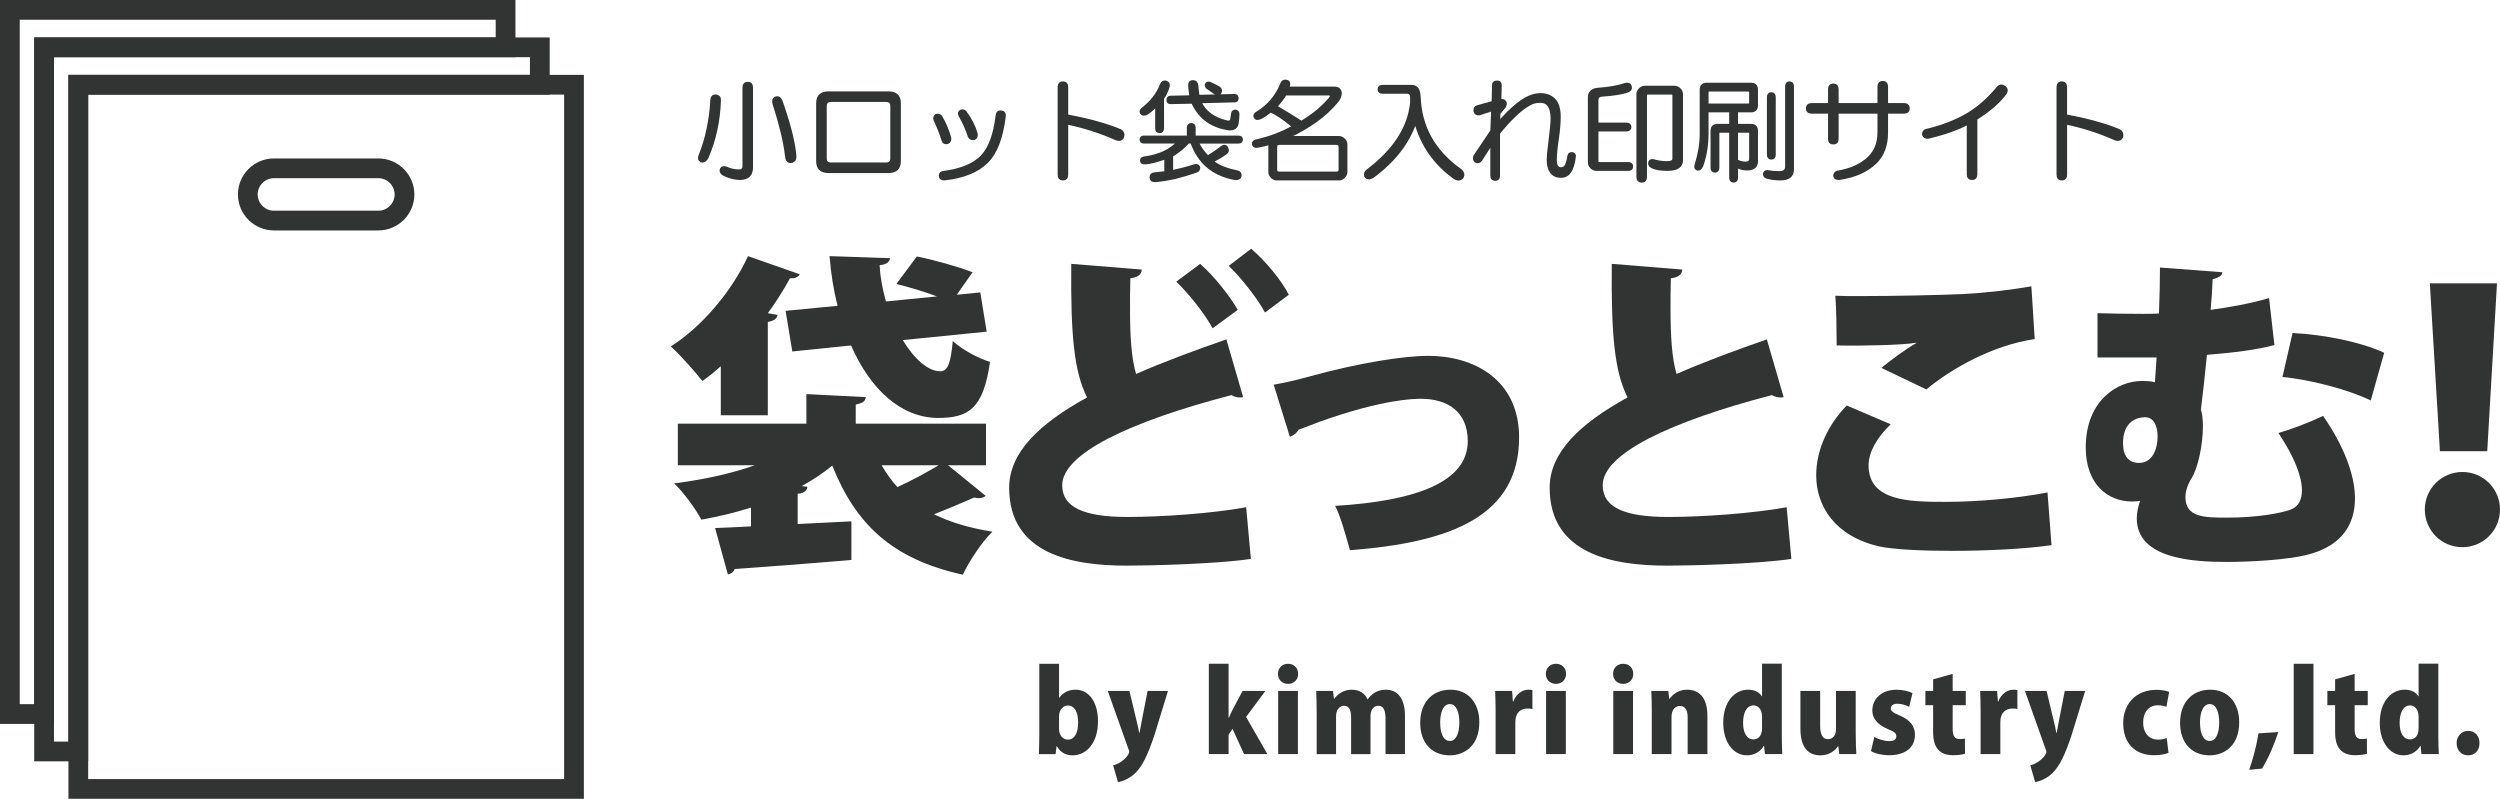 <?xml version="1.0" encoding="utf-8"?>
<!-- Generator: Adobe Illustrator 24.0.0, SVG Export Plug-In . SVG Version: 6.00 Build 0)  -->
<svg version="1.1" id="レイヤー_1" xmlns="http://www.w3.org/2000/svg" xmlns:xlink="http://www.w3.org/1999/xlink" x="0px"
	 y="0px" viewBox="0 0 239.85 76.635" style="enable-background:new 0 0 239.85 76.635;" xml:space="preserve">
<style type="text/css">
	.st0{fill:#323333;}
	.st1{fill:#323333;stroke:#323333;stroke-width:0.266;}
	.st2{fill:none;stroke:#323333;stroke-width:1.894;stroke-miterlimit:10;}
</style>
<g>
	<path class="st0" d="M101.639,66.934c0.322-0.452,0.839-0.764,1.549-0.764c1.345,0,2.154,1.281,2.154,3.014
		c0,2.173-1.163,3.283-2.433,3.283c-0.592,0-1.13-0.216-1.519-0.882h-0.021l-0.097,0.764h-1.604
		c0.022-0.474,0.043-1.185,0.043-1.852v-6.813h1.895v3.251H101.639z M101.606,69.937c0,0.679,0.431,1.023,0.839,1.023
		c0.635,0,0.991-0.592,0.991-1.668c0-0.947-0.323-1.604-0.991-1.604c-0.419,0-0.839,0.377-0.839,1.034V69.937z"/>
	<path class="st0" d="M112.057,66.288l-1.324,4.305c-0.624,1.862-1.131,2.884-1.787,3.552c-0.614,0.592-1.291,0.829-1.689,0.893
		l-0.463-1.614c0.786-0.162,1.539-0.947,1.539-1.302c0-0.065-0.021-0.151-0.075-0.27l-1.98-5.565h2.078l0.711,2.971
		c0.085,0.345,0.172,0.732,0.226,1.055h0.032c0.065-0.323,0.128-0.71,0.194-1.044l0.581-2.981H112.057z"/>
	<path class="st0" d="M121.594,72.348h-2.239l-1.108-2.422l-0.377,0.559v1.862h-1.894v-8.666h1.894v5.178h0.033
		c0.129-0.312,0.237-0.56,0.366-0.796l0.947-1.776h2.185l-1.851,2.497L121.594,72.348z"/>
	<path class="st0" d="M123.575,65.611c-0.571,0-0.969-0.409-0.969-0.959c0-0.57,0.409-0.969,0.969-0.969
		c0.57,0,0.969,0.399,0.969,0.969C124.544,65.222,124.123,65.611,123.575,65.611z M124.522,72.348h-1.895v-6.06h1.895V72.348z"/>
	<path class="st0" d="M134.79,72.348h-1.862v-3.38c0-0.765-0.171-1.259-0.688-1.259c-0.442,0-0.753,0.376-0.753,0.99v3.649h-1.862
		v-3.53c0-0.592-0.151-1.108-0.679-1.108c-0.28,0-0.765,0.226-0.765,1.001v3.638h-1.862v-4.123c0-0.721-0.021-1.367-0.043-1.938
		h1.614l0.087,0.753h0.033c0.279-0.377,0.807-0.872,1.667-0.872c0.743,0,1.281,0.355,1.519,0.925h0.021
		c0.237-0.345,0.785-0.925,1.722-0.925c1.184,0,1.852,0.882,1.852,2.497V72.348z"/>
	<path class="st0" d="M141.927,69.281c0,2.358-1.518,3.186-2.841,3.186c-1.679,0-2.831-1.162-2.831-3.11
		c0-2.035,1.227-3.186,2.895-3.186C140.883,66.17,141.927,67.461,141.927,69.281z M139.107,67.548c-0.71,0-0.936,0.925-0.936,1.765
		c0,1.012,0.29,1.775,0.936,1.775c0.614,0,0.903-0.807,0.903-1.775C140.01,68.42,139.753,67.548,139.107,67.548z"/>
	<path class="st0" d="M147.018,68.021c-0.129-0.032-0.27-0.043-0.463-0.043c-0.484,0-0.937,0.226-1.098,0.764
		c-0.054,0.141-0.075,0.355-0.075,0.571v3.035h-1.895v-4.102c0-0.796-0.021-1.41-0.042-1.959h1.626l0.075,1.012h0.042
		c0.302-0.796,0.937-1.13,1.432-1.13c0.183,0,0.28,0.01,0.399,0.033V68.021z"/>
	<path class="st0" d="M149.278,65.611c-0.571,0-0.969-0.409-0.969-0.959c0-0.57,0.409-0.969,0.969-0.969
		c0.57,0,0.969,0.399,0.969,0.969C150.247,65.222,149.826,65.611,149.278,65.611z M150.226,72.348h-1.895v-6.06h1.895V72.348z"/>
	<path class="st0" d="M155.726,65.611c-0.571,0-0.969-0.409-0.969-0.959c0-0.57,0.409-0.969,0.969-0.969
		c0.57,0,0.969,0.399,0.969,0.969C156.695,65.222,156.275,65.611,155.726,65.611z M156.673,72.348h-1.895v-6.06h1.895V72.348z"/>
	<path class="st0" d="M163.809,72.348h-1.895v-3.52c0-0.635-0.193-1.098-0.731-1.098c-0.398,0-0.818,0.29-0.818,1.065v3.552h-1.894
		v-4.123c0-0.721-0.022-1.367-0.044-1.938h1.626l0.096,0.764h0.032c0.269-0.409,0.84-0.882,1.68-0.882
		c1.27,0,1.948,0.915,1.948,2.486V72.348z"/>
	<path class="st0" d="M170.945,70.496c0,0.668,0.023,1.368,0.044,1.852h-1.658l-0.086-0.786h-0.033
		c-0.323,0.57-0.946,0.904-1.593,0.904c-1.389,0-2.292-1.335-2.292-3.122c0-2.055,1.12-3.175,2.379-3.175
		c0.645,0,1.108,0.258,1.312,0.624h0.033v-3.121h1.894V70.496z M169.051,68.764c0-0.839-0.496-1.087-0.818-1.087
		c-0.689,0-1.002,0.753-1.002,1.668c0,1.045,0.409,1.593,0.99,1.593c0.355,0,0.829-0.226,0.829-1.055V68.764z"/>
	<path class="st0" d="M178.038,70.4c0,0.743,0.034,1.41,0.055,1.948h-1.637l-0.087-0.753h-0.032
		c-0.258,0.387-0.806,0.872-1.69,0.872c-1.227,0-1.916-0.828-1.916-2.573v-3.605h1.895v3.336c0,0.818,0.226,1.293,0.754,1.293
		c0.385,0,0.764-0.301,0.764-0.916v-3.713h1.893V70.4z"/>
	<path class="st0" d="M183.163,67.817c-0.259-0.14-0.691-0.301-1.122-0.301c-0.418,0-0.634,0.183-0.634,0.452
		c0,0.248,0.183,0.398,0.852,0.679c1.055,0.442,1.453,1.065,1.463,1.84c0,1.249-0.948,1.97-2.476,1.97
		c-0.679,0-1.356-0.161-1.745-0.398l0.324-1.356c0.302,0.183,0.927,0.399,1.411,0.399c0.473,0,0.699-0.162,0.699-0.454
		c0-0.29-0.172-0.44-0.787-0.688c-1.161-0.484-1.517-1.162-1.517-1.787c0-1.141,0.903-2.001,2.326-2.001
		c0.624,0,1.162,0.15,1.528,0.322L183.163,67.817z"/>
	<path class="st0" d="M185.465,65.179l1.874-0.528v1.637h1.258v1.367h-1.258v2.282c0,0.71,0.225,0.969,0.676,0.969
		c0.217,0,0.335-0.01,0.496-0.054l0.012,1.464c-0.238,0.076-0.659,0.14-1.164,0.14c-1.862,0-1.895-1.593-1.895-2.282v-2.519h-0.743
		v-1.367h0.743V65.179z"/>
	<path class="st0" d="M193.548,68.021c-0.129-0.032-0.268-0.043-0.462-0.043c-0.483,0-0.936,0.226-1.096,0.764
		c-0.054,0.141-0.078,0.355-0.078,0.571v3.035h-1.893v-4.102c0-0.796-0.021-1.41-0.044-1.959h1.626l0.077,1.012h0.042
		c0.301-0.796,0.936-1.13,1.431-1.13c0.184,0,0.28,0.01,0.397,0.033V68.021z"/>
	<path class="st0" d="M200.052,66.288l-1.325,4.305c-0.624,1.862-1.131,2.884-1.787,3.552c-0.612,0.592-1.292,0.829-1.688,0.893
		l-0.464-1.614c0.786-0.162,1.54-0.947,1.54-1.302c0-0.065-0.022-0.151-0.078-0.27l-1.98-5.565h2.078l0.711,2.971
		c0.084,0.345,0.171,0.732,0.224,1.055h0.034c0.064-0.323,0.127-0.71,0.194-1.044l0.582-2.981H200.052z"/>
	<path class="st0" d="M208.047,72.23c-0.258,0.119-0.796,0.226-1.388,0.226c-1.808,0-2.96-1.13-2.96-3.067
		c0-1.83,1.185-3.208,3.218-3.208c0.475,0,0.927,0.098,1.195,0.194l-0.268,1.432c-0.194-0.064-0.452-0.14-0.83-0.14
		c-0.86,0-1.408,0.668-1.398,1.647c0,1.054,0.603,1.646,1.409,1.646c0.335,0,0.615-0.054,0.852-0.15L208.047,72.23z"/>
	<path class="st0" d="M214.829,69.281c0,2.358-1.519,3.186-2.842,3.186c-1.68,0-2.831-1.162-2.831-3.11
		c0-2.035,1.228-3.186,2.896-3.186C213.785,66.17,214.829,67.461,214.829,69.281z M212.008,67.548c-0.71,0-0.937,0.925-0.937,1.765
		c0,1.012,0.291,1.775,0.937,1.775c0.615,0,0.904-0.807,0.904-1.775C212.912,68.42,212.654,67.548,212.008,67.548z"/>
	<path class="st0" d="M218.585,70.228c-0.408,1.227-0.948,2.507-1.561,3.509l-1.237,0.119c0.398-1.13,0.72-2.4,0.894-3.498
		L218.585,70.228z"/>
	<path class="st0" d="M221.954,72.348h-1.896v-8.666h1.896V72.348z"/>
	<path class="st0" d="M224.031,65.179l1.873-0.528v1.637h1.259v1.367h-1.259v2.282c0,0.71,0.226,0.969,0.678,0.969
		c0.216,0,0.333-0.01,0.496-0.054l0.01,1.464c-0.236,0.076-0.657,0.14-1.163,0.14c-1.862,0-1.894-1.593-1.894-2.282v-2.519h-0.743
		v-1.367h0.743V65.179z"/>
	<path class="st0" d="M233.934,70.496c0,0.668,0.022,1.368,0.043,1.852h-1.658l-0.087-0.786h-0.031
		c-0.322,0.57-0.948,0.904-1.593,0.904c-1.389,0-2.293-1.335-2.293-3.122c0-2.055,1.119-3.175,2.379-3.175
		c0.647,0,1.109,0.258,1.312,0.624h0.033v-3.121h1.895V70.496z M232.039,68.764c0-0.839-0.496-1.087-0.818-1.087
		c-0.688,0-1,0.753-1,1.668c0,1.045,0.408,1.593,0.99,1.593c0.355,0,0.828-0.226,0.828-1.055V68.764z"/>
	<path class="st0" d="M235.688,71.294c0-0.678,0.485-1.174,1.099-1.174c0.634,0,1.097,0.463,1.097,1.174
		c0,0.699-0.439,1.173-1.097,1.173C236.13,72.467,235.688,71.971,235.688,71.294z"/>
</g>
<g>
	<g>
		<path class="st0" d="M69.153,39.838v-4.701c-0.58,0.516-1.159,0.998-1.771,1.417c-0.676-0.87-2.125-2.512-3.026-3.318
			c2.963-1.867,5.86-5.281,7.407-8.663l4.96,1.739c-0.13,0.258-0.451,0.419-0.934,0.387c-0.612,1.128-1.321,2.255-2.125,3.35
			l0.934,0.161c-0.033,0.323-0.322,0.581-0.934,0.676v8.953H69.153z M90.957,44.637l3.607,2.931
			c-0.161,0.161-0.386,0.225-0.676,0.225c-0.128,0-0.289-0.032-0.419-0.064c-0.966,0.418-2.447,1.063-3.864,1.61
			c1.578,0.772,3.414,1.32,5.604,1.673c-0.998,0.967-2.255,2.868-2.834,4.124C85.612,53.656,82.1,50.306,79.847,44.67
			c-0.87,0.709-1.869,1.386-2.931,1.965l0.547,0.064c-0.033,0.355-0.29,0.611-0.934,0.676v2.899l5.154-0.258v3.705
			c-4.123,0.354-8.472,0.676-11.208,0.869c-0.097,0.322-0.387,0.483-0.645,0.516l-1.223-4.445c0.997-0.033,2.189-0.097,3.445-0.162
			v-1.803c-1.514,0.484-3.125,0.87-4.767,1.16c-0.548-1.032-1.707-2.642-2.609-3.479c2.771-0.354,5.475-0.933,7.731-1.739h-7.376
			v-3.993h12.334v-2.835l5.701,0.289c-0.031,0.387-0.29,0.581-0.966,0.708v1.837h12.498v3.993H90.957z M75.37,29.822l4.992-0.482
			c-0.387-1.482-0.645-3.093-0.774-4.767l5.798,0.194c-0.033,0.353-0.322,0.612-0.999,0.676c0.065,1.16,0.29,2.351,0.613,3.478
			l4.894-0.483c-1.192-0.45-2.705-0.902-3.896-1.191l1.964-2.641c1.643,0.322,4.026,0.999,5.347,1.514l-1.516,2.158l2.256-0.225
			l0.612,3.767l-8.051,0.805c1.094,1.805,2.416,2.996,3.606,2.996c0.709,0,0.999-0.772,1.192-2.898
			c0.933,0.837,2.416,1.643,3.574,1.997c-0.644,4.51-2.06,5.378-5.023,5.378c-3.544-0.032-6.474-2.768-8.31-6.955l-5.636,0.578
			L75.37,29.822z M84.58,44.637c0.451,0.773,0.934,1.449,1.513,2.094c1.354-0.612,2.835-1.418,3.962-2.094H84.58z"/>
		<path class="st0" d="M119.267,38.099c-0.096,0.033-0.192,0.033-0.322,0.033c-0.29,0-0.579-0.097-0.804-0.226
			c-9.759,2.543-16.297,5.636-16.232,8.695c0.031,2.094,2.125,2.996,6.28,2.996c3.189,0,8.051-0.322,11.368-0.934l0.451,4.96
			c-3.543,0.516-10.048,0.645-11.916,0.645c-5.153,0-11.273-1.063-11.273-7.473c0-3.349,2.834-6.119,7.473-8.663
			c-1.256-2.513-1.578-6.024-1.515-12.818l6.764,0.547c-0.031,0.483-0.353,0.741-1.095,0.837c-0.032,1.031-0.032,1.997-0.032,2.931
			c0,2.609,0.129,4.734,0.58,6.248c2.576-1.128,5.508-2.222,8.664-3.317L119.267,38.099z M115.145,25.314
			c1.32,1.159,2.802,3.028,3.607,4.412l-2.415,1.771c-0.741-1.385-2.256-3.285-3.479-4.477L115.145,25.314z M120.041,23.865
			c1.385,1.191,2.93,3.059,3.606,4.412l-2.286,1.707c-0.677-1.288-2.286-3.35-3.479-4.477L120.041,23.865z"/>
		<path class="st0" d="M122.2,36.908c0.868-0.161,1.868-0.354,3.381-0.774c4.863-1.352,9.211-1.996,11.434-1.996
			c4.477,0,8.728,2.351,8.728,7.825c0,7.505-6.441,10.081-16.232,10.822c-0.29-1.063-0.933-3.381-1.417-4.251
			c7.923-0.483,12.722-2.351,12.722-6.216c0-2.866-1.997-4.058-4.477-4.058c-0.581,0-3.607,0-9.792,2.222
			c-0.58,0.225-1.319,0.516-1.964,0.741c-0.161,0.323-0.515,0.581-0.837,0.676L122.2,36.908z"/>
		<path class="st0" d="M171.121,38.099c-0.097,0.033-0.192,0.033-0.322,0.033c-0.29,0-0.579-0.097-0.804-0.226
			c-9.76,2.543-16.298,5.636-16.232,8.695c0.031,2.094,2.126,2.996,6.28,2.996c3.187,0,8.051-0.322,11.368-0.934l0.452,4.96
			c-3.543,0.516-10.048,0.645-11.917,0.645c-5.152,0-11.272-1.063-11.272-7.473c0-3.349,2.834-6.119,7.472-8.663
			c-1.255-2.513-1.578-6.024-1.513-12.818l6.764,0.547c-0.032,0.483-0.354,0.741-1.096,0.837c-0.031,1.031-0.031,1.997-0.031,2.931
			c0,2.609,0.128,4.734,0.578,6.248c2.577-1.128,5.509-2.222,8.664-3.317L171.121,38.099z"/>
		<path class="st0" d="M196.823,52.302c-2.417,0.355-6.152,0.548-9.566,0.548c-2.868,0-5.508-0.128-6.924-0.418
			c-4.284-0.968-6.087-3.865-6.087-6.829c0-2.544,1.224-4.959,2.93-6.699l4.22,1.803c-1.321,1.256-2.126,2.673-2.126,3.93
			c0,3.446,3.865,3.511,7.376,3.511c3.189,0,6.956-0.354,9.791-0.902L196.823,52.302z M180.494,35.297
			c0.773-0.644,2.286-1.77,3.35-2.382v-0.033c-1.257,0.225-5.348,0.322-7.634,0.259c0-1.161-0.032-3.706-0.128-4.768
			c0.613,0.033,1.514,0.033,2.512,0.033c3.156,0,7.601-0.097,9.758-0.194c1.964-0.097,4.509-0.386,6.538-0.741l0.322,5.057
			c-4.09,0.613-7.987,2.834-10.402,4.832L180.494,35.297z"/>
		<path class="st0" d="M213.216,26.119c-0.033,0.354-0.419,0.548-0.935,0.676c-0.032,0.934-0.097,1.9-0.192,2.931
			c1.9-0.258,3.833-0.611,5.604-1.128l0.515,4.509c-1.546,0.42-3.929,0.741-6.473,0.935c-0.193,2.028-0.418,3.895-0.579,5.249
			c0.128,0.418,0.192,0.966,0.192,1.61c0,1.707-0.451,3.961-1.095,4.993c-0.419,0.676-0.581,1.288-0.581,1.803
			c0,1.964,1.869,1.964,4.026,1.964c2.996,0,5.154-0.452,5.99-0.74c0.773-0.259,1.16-0.901,1.16-1.868
			c0-1.321-0.707-3.19-2.254-5.508c1.225-0.354,2.931-0.999,4.284-1.643c1.965,2.833,3.059,5.636,3.059,7.922
			c0,2.481-1.256,4.413-4.155,5.283c-2.222,0.676-6.506,0.805-8.085,0.805c-3.414,0-8.695-0.323-8.695-4.187
			c0-0.547,0.128-1.128,0.323-1.675c-0.259,0.032-0.517,0.064-0.774,0.064c-2.319,0-4.445-1.643-4.445-5.185
			c0-4.574,3.125-6.377,5.347-6.377c0.353,0,0.934,0,1.289,0.128c0.063-0.773,0.097-1.577,0.161-2.383h-5.67v-4.251
			c1.194,0.032,2.674,0.063,4.318,0.063c0.482,0,1.03,0,1.578-0.032c0.064-1.61,0.097-3.124,0.097-4.412L213.216,26.119z
			 M207,41.868c0-1.031-0.387-1.836-1.193-1.836c-1.126,0-2.125,0.708-2.125,2.479c0,1.225,0.515,1.9,1.547,1.9
			C206.517,44.411,207,43.059,207,41.868z M227.45,38.421c-2.254-1.093-5.829-1.997-8.47-2.254l0.967-4.22
			c3.124,0.161,6.571,0.87,8.792,1.9L227.45,38.421z"/>
		<path class="st0" d="M232.636,48.888c0-1.996,1.61-3.606,3.606-3.606c1.997,0,3.607,1.611,3.607,3.606
			c0,1.998-1.61,3.608-3.607,3.608C234.181,52.496,232.636,50.822,232.636,48.888z M234.085,43.285l-0.967-16.104h6.443
			l-0.935,16.104H234.085z"/>
	</g>
	<g>
		<path class="st1" d="M68.661,9.191c0.249,0.027,0.374,0.152,0.374,0.375c-0.055,1.997-0.457,3.854-1.206,5.573
			c-0.166,0.277-0.36,0.374-0.582,0.292c-0.166-0.111-0.194-0.292-0.083-0.541c0.637-1.581,1.012-3.369,1.123-5.366
			C68.313,9.302,68.438,9.191,68.661,9.191z M71.738,7.985c0.25,0,0.375,0.138,0.375,0.416v7.653c0,0.72-0.375,1.081-1.124,1.081
			c-0.499,0-1.025-0.139-1.58-0.416c-0.222-0.139-0.291-0.305-0.208-0.499c0.083-0.139,0.222-0.18,0.416-0.125
			c0.416,0.194,0.846,0.291,1.289,0.291c0.305,0,0.458-0.152,0.458-0.457V8.401C71.364,8.123,71.488,7.985,71.738,7.985z
			 M74.4,9.399c0.25-0.083,0.43,0.014,0.541,0.292c0.776,2.191,1.219,3.937,1.33,5.24c0.028,0.36-0.111,0.554-0.416,0.582
			c-0.249,0-0.388-0.194-0.415-0.582c-0.139-1.275-0.541-2.953-1.206-5.033C74.178,9.649,74.234,9.483,74.4,9.399z"/>
		<path class="st1" d="M85.256,8.9c0.693,0,1.04,0.333,1.04,0.998v5.574c0,0.666-0.347,0.998-1.04,0.998h-5.782
			c-0.693,0-1.039-0.332-1.039-0.998V9.898c0-0.665,0.346-0.998,1.039-0.998H85.256z M79.725,9.649c-0.361,0-0.541,0.18-0.541,0.541
			v4.991c0,0.361,0.18,0.541,0.541,0.541h5.282c0.361,0,0.541-0.18,0.541-0.541V10.19c0-0.361-0.18-0.541-0.541-0.541H79.725z"/>
		<path class="st1" d="M89.831,11.063c0.194-0.056,0.347,0,0.457,0.167c0.333,0.555,0.61,1.206,0.832,1.955
			c0.055,0.25-0.014,0.416-0.208,0.499c-0.249,0.056-0.402-0.027-0.457-0.249c-0.167-0.554-0.416-1.192-0.749-1.914
			C89.623,11.326,89.665,11.174,89.831,11.063z M96.071,10.73c0.222,0.028,0.319,0.167,0.291,0.417
			c-0.249,2.051-0.804,3.508-1.664,4.367c-0.915,0.915-2.288,1.469-4.118,1.664c-0.221,0-0.346-0.083-0.374-0.25
			c-0.027-0.194,0.042-0.319,0.208-0.374c1.719-0.222,2.967-0.721,3.744-1.497c0.776-0.777,1.275-2.108,1.497-3.993
			C95.683,10.813,95.821,10.702,96.071,10.73z M92.203,10.647c0.167-0.056,0.305-0.014,0.416,0.125
			c0.499,0.665,0.845,1.345,1.04,2.038c0.055,0.25-0.014,0.417-0.208,0.5c-0.222,0.028-0.375-0.042-0.458-0.208
			c-0.249-0.749-0.554-1.428-0.915-2.038C91.995,10.869,92.036,10.73,92.203,10.647z"/>
		<path class="st1" d="M101.977,7.943c0.249,0,0.374,0.139,0.374,0.416v2.745c1.331,0.25,2.399,0.499,3.203,0.749
			c0.693,0.194,1.331,0.416,1.913,0.665c0.249,0.139,0.332,0.347,0.249,0.624c-0.111,0.222-0.305,0.292-0.582,0.208
			c-1.553-0.693-3.147-1.207-4.783-1.54v4.95c0,0.277-0.125,0.416-0.374,0.416c-0.25,0-0.374-0.138-0.374-0.416V8.359
			C101.603,8.082,101.727,7.943,101.977,7.943z"/>
		<path class="st1" d="M111.835,7.86c0.222,0.055,0.305,0.208,0.249,0.457c-0.11,0.388-0.291,0.763-0.54,1.123v2.87
			c0,0.222-0.097,0.333-0.291,0.333c-0.194,0-0.291-0.111-0.291-0.333v-2.246c-0.222,0.277-0.541,0.554-0.958,0.832
			c-0.221,0.111-0.388,0.097-0.499-0.042c-0.083-0.139-0.041-0.277,0.125-0.416c0.859-0.665,1.456-1.441,1.789-2.33
			C111.502,7.915,111.641,7.832,111.835,7.86z M113.997,12.269c0-0.222,0.097-0.333,0.291-0.333c0.194,0,0.292,0.111,0.292,0.333
			v0.873h4.243c0.194,0,0.292,0.083,0.292,0.25c0,0.167-0.097,0.25-0.292,0.25h-3.952c0.25,0.527,0.583,0.998,0.998,1.414
			c0.472-0.278,0.915-0.583,1.332-0.915c0.222-0.166,0.388-0.153,0.499,0.041c0.111,0.222,0.083,0.389-0.083,0.499
			c-0.333,0.25-0.776,0.513-1.332,0.79c0.499,0.444,1.29,0.777,2.371,0.998c0.25,0.056,0.361,0.194,0.333,0.416
			c-0.055,0.25-0.305,0.319-0.748,0.208c-1.941-0.417-3.245-1.567-3.91-3.452h-0.333c-0.416,0.471-0.942,0.901-1.58,1.289v1.538
			c0.776-0.166,1.512-0.36,2.205-0.582c0.166-0.055,0.291-0.014,0.374,0.125c0.056,0.194-0.014,0.333-0.208,0.416
			c-0.638,0.222-1.331,0.43-2.08,0.624c-0.638,0.138-1.234,0.235-1.789,0.291c-0.333,0.027-0.499-0.083-0.499-0.333
			c0-0.194,0.097-0.305,0.291-0.333l1.123-0.124v-1.414c-0.721,0.277-1.358,0.443-1.914,0.499c-0.277,0.028-0.416-0.056-0.416-0.25
			c0-0.138,0.111-0.221,0.333-0.249c1.387-0.194,2.454-0.693,3.203-1.497h-3.286c-0.194,0-0.291-0.083-0.291-0.25
			c0-0.166,0.097-0.25,0.291-0.25h4.242V12.269z M114.455,7.818c0.221,0,0.346,0.125,0.375,0.375
			c0.028,0.332,0.069,0.679,0.125,1.039l3.493-0.083c0.167,0,0.25,0.097,0.25,0.291c0,0.166-0.083,0.25-0.25,0.25l-3.327,0.083
			c0.443,0.97,1.303,1.608,2.579,1.913c0.277,0.056,0.43-0.027,0.457-0.249c0.028-0.139,0.056-0.319,0.084-0.541
			c0.027-0.167,0.124-0.249,0.291-0.249c0.166,0.028,0.249,0.125,0.249,0.291c0,0.305-0.028,0.61-0.083,0.916
			c-0.083,0.471-0.472,0.624-1.164,0.457c-1.47-0.305-2.51-1.136-3.12-2.496l-2.121,0.042c-0.166,0-0.25-0.083-0.25-0.25
			c0-0.194,0.083-0.291,0.25-0.291l1.955-0.041c-0.056-0.333-0.097-0.693-0.125-1.081C114.122,7.943,114.234,7.818,114.455,7.818z
			 M115.745,8.068c0.083-0.111,0.194-0.139,0.332-0.083c0.305,0.138,0.582,0.277,0.832,0.416c0.194,0.11,0.249,0.263,0.166,0.457
			c-0.111,0.166-0.291,0.18-0.541,0.041c-0.194-0.138-0.43-0.305-0.707-0.498C115.717,8.29,115.689,8.179,115.745,8.068z"/>
		<path class="st1" d="M122.982,7.985c0.083-0.167,0.222-0.236,0.416-0.208c0.194,0.027,0.277,0.138,0.249,0.332l-0.083,0.333h4.45
			c0.388,0,0.583,0.18,0.583,0.541c-0.028,0.277-0.139,0.526-0.333,0.748c-1.081,1.331-2.676,2.481-4.783,3.452h4.991
			c0.166,0,0.319,0.07,0.458,0.208c0.139,0.139,0.208,0.291,0.208,0.458v2.662c0,0.166-0.069,0.319-0.208,0.458
			c-0.138,0.139-0.292,0.208-0.458,0.208h-5.99c-0.166,0-0.319-0.069-0.457-0.208c-0.139-0.138-0.208-0.292-0.208-0.458v-2.745
			c-0.361,0.11-0.777,0.208-1.248,0.291c-0.194,0-0.305-0.083-0.332-0.25c0-0.138,0.083-0.235,0.249-0.291
			c1.359-0.305,2.565-0.762,3.619-1.373c-0.86-0.721-1.594-1.22-2.205-1.497c-0.361,0.305-0.693,0.527-0.998,0.665
			c-0.25,0.111-0.416,0.083-0.499-0.083c-0.056-0.167,0-0.292,0.166-0.375C121.707,10.162,122.511,9.204,122.982,7.985z
			 M122.4,10.231c0.776,0.444,1.595,0.943,2.454,1.498c1.164-0.693,2.107-1.483,2.829-2.371c0.083-0.222,0.014-0.333-0.208-0.333
			h-4.159C123.093,9.413,122.788,9.815,122.4,10.231z M122.4,14.099v2.164c0,0.221,0.111,0.332,0.333,0.332h5.49
			c0.222,0,0.333-0.111,0.333-0.332v-2.164c0-0.222-0.111-0.332-0.333-0.332h-5.49C122.511,13.767,122.4,13.877,122.4,14.099z"/>
		<path class="st1" d="M135.46,8.276c0.222,0,0.402,0.097,0.541,0.291c0.083,0.138,0.139,0.388,0.166,0.748
			c0.111,2.884,1.415,5.213,3.91,6.988c0.277,0.222,0.347,0.458,0.208,0.707c-0.194,0.222-0.444,0.236-0.748,0.042
			c-1.914-1.386-3.162-3.189-3.744-5.407c-0.665,2.024-2.038,3.799-4.117,5.324c-0.305,0.167-0.527,0.139-0.666-0.083
			c-0.055-0.194,0-0.36,0.167-0.499c2.579-1.94,3.992-4.117,4.242-6.53V9.358c0-0.333-0.153-0.499-0.458-0.499h-2.33
			c-0.222,0-0.333-0.097-0.333-0.291c0-0.194,0.111-0.291,0.333-0.291H135.46z"/>
		<path class="st1" d="M143.28,8.151c0-0.194,0.111-0.291,0.333-0.291c0.221,0,0.332,0.097,0.332,0.291l-0.041,1.498
			c0.249-0.055,0.416,0,0.499,0.166c0.055,0.139,0.027,0.291-0.083,0.458l-0.5,0.582l-0.041,0.916
			c0.36-0.388,0.665-0.708,0.915-0.957c0.583-0.582,1.137-1.026,1.664-1.331c0.499-0.278,0.97-0.417,1.415-0.417
			c0.527,0,0.956,0.152,1.289,0.458c0.36,0.333,0.54,0.901,0.54,1.706c0,0.555-0.055,1.22-0.166,1.997
			c-0.138,0.887-0.208,1.594-0.208,2.122c0,0.554,0.18,0.831,0.541,0.831c0.221,0,0.388-0.111,0.499-0.332
			c0.111-0.25,0.194-0.555,0.249-0.915c0.028-0.139,0.125-0.208,0.291-0.208c0.194,0.028,0.278,0.125,0.25,0.291
			c-0.083,0.693-0.25,1.206-0.499,1.539c-0.194,0.249-0.458,0.374-0.79,0.374c-0.444,0-0.763-0.153-0.958-0.458
			c-0.194-0.277-0.291-0.651-0.291-1.122c0-0.305,0.056-0.888,0.167-1.748c0.138-1.137,0.208-1.872,0.208-2.205
			c0-1.108-0.375-1.664-1.123-1.664c-0.416,0-0.776,0.097-1.081,0.291c-0.776,0.416-1.747,1.332-2.912,2.746v4.076
			c0,0.25-0.111,0.374-0.333,0.374c-0.222,0-0.333-0.125-0.333-0.374v-3.12l-1.04,1.623c-0.139,0.194-0.305,0.235-0.499,0.124
			c-0.139-0.138-0.166-0.304-0.083-0.499l1.622-2.412l0.083-2.039l-1.289,0.416c-0.222,0.028-0.361-0.069-0.416-0.291
			c0-0.25,0.083-0.388,0.249-0.416l1.498-0.416L143.28,8.151z"/>
		<path class="st1" d="M156.424,8.317c0.055,0.194-0.028,0.333-0.25,0.416c-0.499,0.194-1.358,0.333-2.579,0.416
			c-0.249,0.055-0.374,0.208-0.374,0.457v2.288h2.829c0.221,0,0.332,0.097,0.332,0.291c0,0.195-0.111,0.292-0.332,0.292h-2.829
			v2.994c0,0.139,0.069,0.208,0.208,0.208h2.787c0.222,0,0.333,0.097,0.333,0.291c0,0.194-0.111,0.292-0.333,0.292h-3.078
			c-0.166,0-0.319-0.07-0.457-0.208c-0.139-0.139-0.208-0.291-0.208-0.458V9.358c0-0.444,0.235-0.707,0.707-0.79
			c1.165-0.083,2.107-0.25,2.829-0.499C156.258,8.04,156.396,8.123,156.424,8.317z M160.666,8.359c0.167,0,0.319,0.069,0.458,0.208
			c0.138,0.138,0.208,0.291,0.208,0.457v6.364c0,0.222-0.07,0.402-0.208,0.541c-0.222,0.222-0.596,0.333-1.123,0.333
			c-0.666,0-1.165-0.084-1.498-0.25c-0.166-0.083-0.249-0.194-0.249-0.333c0-0.194,0.096-0.291,0.291-0.291
			c0.499,0.139,0.956,0.208,1.372,0.208c0.443,0,0.665-0.125,0.665-0.374V9.15c0-0.139-0.069-0.208-0.208-0.208h-2.288
			c-0.138,0-0.208,0.069-0.208,0.208v7.819c0,0.278-0.125,0.416-0.374,0.416c-0.249,0-0.374-0.138-0.374-0.416V9.025
			c0-0.166,0.069-0.319,0.208-0.457c0.138-0.139,0.292-0.208,0.458-0.208H160.666z"/>
		<path class="st1" d="M167.987,8.068c0.36,0,0.54,0.18,0.54,0.54v1.498c0,0.361-0.18,0.541-0.54,0.541h-1.373v1.372h1.373
			c0.36,0,0.54,0.18,0.54,0.541v2.911c0,0.499-0.305,0.749-0.915,0.749c-0.332,0-0.665-0.083-0.998-0.25v1.082
			c0,0.221-0.098,0.333-0.292,0.333c-0.194,0-0.291-0.111-0.291-0.333v-4.451h-0.999c-0.138,0-0.208,0.07-0.208,0.208v3.286
			c0,0.222-0.097,0.333-0.291,0.333c-0.194,0-0.291-0.111-0.291-0.333V12.56c0-0.361,0.181-0.541,0.541-0.541h1.247v-1.372h-2.246
			v2.205c0,1.082-0.167,2.094-0.5,3.036c-0.111,0.277-0.263,0.388-0.457,0.333c-0.139-0.056-0.181-0.18-0.125-0.374
			c0.333-1.054,0.499-2.053,0.499-2.995V8.608c0-0.36,0.18-0.54,0.54-0.54H167.987z M163.786,8.858v1.206h3.951
			c0.139,0,0.208-0.07,0.208-0.208V8.858c0-0.139-0.069-0.208-0.208-0.208h-3.743C163.855,8.65,163.786,8.719,163.786,8.858z
			 M166.615,15.43c0.304,0.138,0.596,0.208,0.873,0.208c0.305,0,0.458-0.139,0.458-0.416v-2.413c0-0.138-0.069-0.208-0.208-0.208
			h-1.123V15.43z M171.688,7.943c0.195,0,0.292,0.111,0.292,0.333v7.986c0,0.609-0.388,0.915-1.165,0.915
			c-0.471,0-0.901-0.055-1.289-0.167c-0.194-0.055-0.277-0.18-0.25-0.374c0.055-0.167,0.194-0.222,0.416-0.167
			c0.305,0.056,0.638,0.084,0.999,0.084c0.471,0,0.706-0.194,0.706-0.583V8.276C171.397,8.054,171.494,7.943,171.688,7.943z
			 M169.942,8.983c0.194,0,0.291,0.111,0.291,0.332v5.532c0,0.222-0.097,0.333-0.291,0.333c-0.194,0-0.291-0.11-0.291-0.333V9.316
			C169.651,9.094,169.747,8.983,169.942,8.983z"/>
		<path class="st1" d="M180.257,8.317c0-0.277,0.125-0.415,0.375-0.415c0.249,0,0.374,0.138,0.374,0.415v1.706h1.664
			c0.277,0,0.416,0.125,0.416,0.374c0,0.25-0.139,0.375-0.416,0.375h-1.664v1.955c0,1.192-0.347,2.136-1.04,2.829
			c-0.831,0.831-2.01,1.358-3.535,1.58c-0.25,0-0.388-0.083-0.416-0.25c0-0.194,0.083-0.319,0.249-0.374
			c1.332-0.222,2.357-0.693,3.079-1.414c0.61-0.61,0.914-1.415,0.914-2.413v-1.913h-3.993v2.579c0,0.249-0.124,0.374-0.374,0.374
			c-0.249,0-0.374-0.125-0.374-0.374v-2.579h-1.705c-0.277,0-0.416-0.125-0.416-0.375c0-0.249,0.139-0.374,0.416-0.374h1.705V8.567
			c0-0.277,0.125-0.416,0.374-0.416c0.25,0,0.374,0.139,0.374,0.416v1.456h3.993V8.317z"/>
		<path class="st1" d="M192.319,8.359c0.194,0.166,0.222,0.36,0.083,0.582c-0.61,0.833-1.553,1.65-2.828,2.454v5.324
			c0,0.277-0.125,0.416-0.374,0.416c-0.25,0-0.375-0.139-0.375-0.416v-4.908c-0.942,0.527-2.232,0.984-3.868,1.373
			c-0.222,0-0.36-0.083-0.416-0.25c-0.027-0.194,0.042-0.333,0.208-0.416c1.442-0.333,2.732-0.818,3.868-1.456
			c1.082-0.61,2.107-1.497,3.079-2.662C191.89,8.206,192.097,8.193,192.319,8.359z"/>
		<path class="st1" d="M197.809,7.943c0.25,0,0.375,0.139,0.375,0.416v2.745c1.331,0.25,2.398,0.499,3.203,0.749
			c0.693,0.194,1.332,0.416,1.914,0.665c0.249,0.139,0.333,0.347,0.249,0.624c-0.11,0.222-0.305,0.292-0.582,0.208
			c-1.553-0.693-3.147-1.207-4.783-1.54v4.95c0,0.277-0.125,0.416-0.375,0.416c-0.249,0-0.374-0.138-0.374-0.416V8.359
			C197.435,8.082,197.56,7.943,197.809,7.943z"/>
	</g>
</g>
<g>
	<rect x="7.512" y="8.131" class="st2" width="47.557" height="67.557"/>
	<path class="st2" d="M38.808,18.656c0,1.378-1.127,2.505-2.505,2.505H26.279c-1.378,0-2.505-1.127-2.505-2.505l0,0
		c0-1.379,1.127-2.507,2.505-2.507h10.023C37.68,16.149,38.808,17.277,38.808,18.656L38.808,18.656z"/>
</g>
<polygon class="st2" points="7.512,8.131 51.788,8.131 51.788,4.539 4.23,4.539 4.23,72.096 7.512,72.096 "/>
<g>
	<polygon class="st2" points="4.23,4.539 48.505,4.539 48.505,0.947 0.947,0.947 0.947,68.504 4.23,68.504 	"/>
</g>
</svg>
